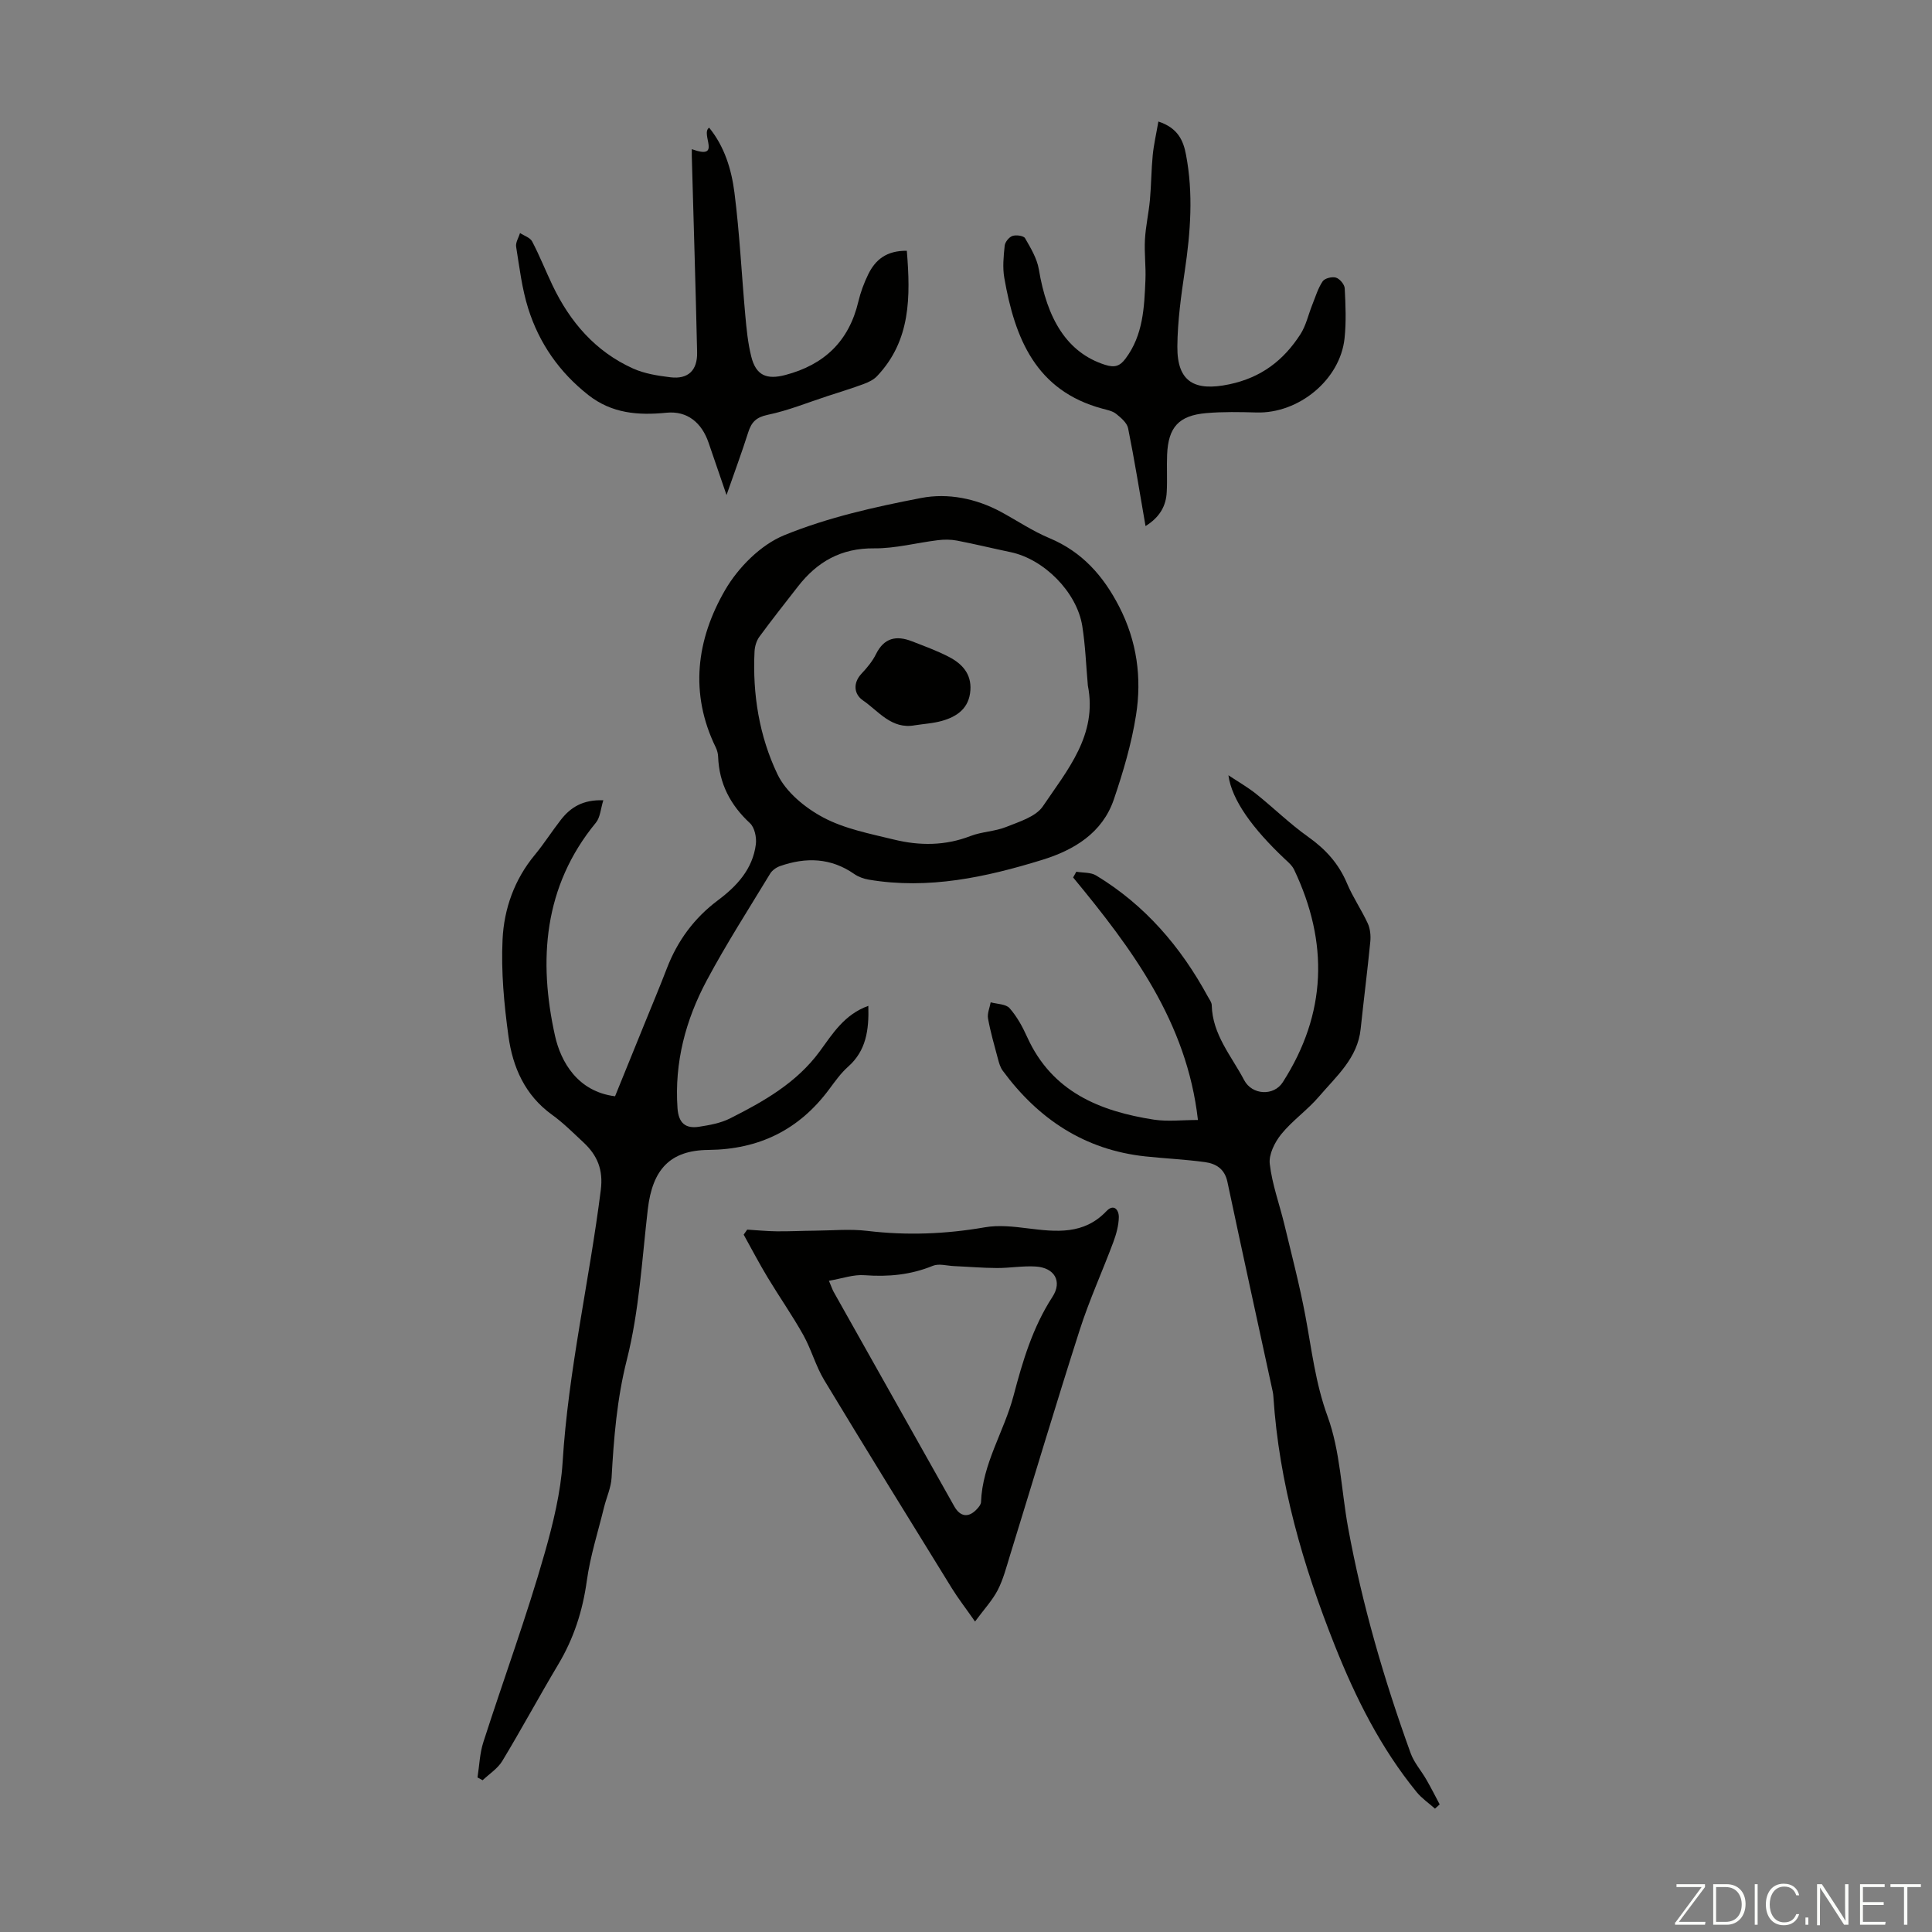 <svg enable-background="new 0 0 400 400" viewBox="0 0 400 400" xmlns="http://www.w3.org/2000/svg"><rect x="0" y="0" width="400" height="400" fill="#808080" stroke="none"/><g fill="#fbfcfa"><path d="m346.9 398 5.4-7.3h-5.2v-.6h5.9v.6l-5.4 7.2h5.5l-.1.6h-6.2v-.5z"/><path d="m354.7 390.1h2.8c2.3 0 3.9 1.6 3.9 4.1s-1.6 4.3-3.9 4.3h-2.8zm.6 7.8h2c2.2 0 3.3-1.6 3.3-3.6 0-1.8-1-3.6-3.3-3.6h-2z"/><path d="m363.9 390.1v8.4h-.6v-8.4z"/><path d="m372.5 396.3c-.4 1.3-1.4 2.3-3.2 2.3-2.4 0-3.7-1.9-3.7-4.3 0-2.3 1.2-4.3 3.7-4.3 1.8 0 2.9 1 3.2 2.4h-.6c-.4-1.1-1.1-1.8-2.5-1.8-2.1 0-3 1.9-3 3.7s.9 3.7 3 3.7c1.4 0 2.1-.7 2.5-1.7z"/><path d="m373.8 398.5v-1.5h.6v1.5z"/><path d="m376.2 398.5v-8.4h1c1.3 2 4.4 6.7 4.9 7.6-.1-1.2-.1-2.4-.1-3.8v-3.8h.7v8.4h-.9c-1.2-1.9-4.4-6.8-5-7.7.1 1.1 0 2.3 0 3.9v3.9h-.6z"/><path d="m390 394.4h-4.3v3.5h4.7l-.1.6h-5.2v-8.4h5.1v.6h-4.5v3.1h4.3z"/><path d="m394.2 390.7h-2.8v-.6h6.3v.6h-2.8v7.8h-.7z"/></g><path d="m179.78 208.25c.15 5.06-.47 9.31-4.2 12.61-1.49 1.32-2.68 3.01-3.88 4.62-6.23 8.42-14.52 12.5-25.03 12.6-7.97.07-11.59 4.06-12.55 12.29-1.21 10.43-1.78 21.05-4.34 31.16-2.06 8.15-2.7 16.21-3.16 24.44-.12 2.06-1.06 4.06-1.56 6.1-1.24 5.07-2.86 10.09-3.57 15.24-.86 6.22-2.7 11.92-5.91 17.29-3.95 6.62-7.61 13.41-11.59 20-.95 1.57-2.69 2.67-4.07 3.98-.35-.19-.7-.38-1.06-.58.39-2.45.46-5 1.22-7.33 4.2-13.07 8.96-25.98 12.71-39.18 1.73-6.08 3.31-12.62 3.69-18.71 1.18-19.06 5.54-37.59 7.91-56.42.53-4.2-.73-7.16-3.56-9.81-2.13-1.98-4.2-4.07-6.55-5.76-5.6-4.04-8.13-9.85-9.01-16.26-.91-6.62-1.54-13.38-1.22-20.02.3-6.35 2.45-12.42 6.68-17.52 1.92-2.32 3.54-4.89 5.4-7.27 2.01-2.58 4.57-4.19 8.78-4.03-.55 1.75-.63 3.53-1.53 4.63-10.86 13.19-11.94 28.53-8.47 44.14 1.2 5.38 4.69 11.55 12.43 12.51 2.01-4.96 4.06-10 6.11-15.04 1.55-3.83 3.16-7.64 4.64-11.5 2.19-5.68 5.66-10.38 10.53-14.02 3.97-2.97 7.21-6.48 7.87-11.59.18-1.42-.25-3.49-1.21-4.38-4.07-3.77-6.39-8.21-6.6-13.76-.02-.66-.21-1.35-.49-1.94-5.48-11.22-3.99-22.35 1.93-32.57 2.71-4.67 7.37-9.37 12.25-11.36 9.01-3.68 18.75-5.86 28.36-7.71 5.51-1.06 11.33.09 16.51 2.88 3.34 1.81 6.53 3.97 10.02 5.43 6.78 2.83 11.18 7.82 14.45 14.18 3.68 7.14 4.72 14.76 3.49 22.49-.93 5.91-2.66 11.75-4.59 17.43-2.37 6.97-8.29 10.5-14.81 12.51-11.68 3.6-23.58 6.19-35.94 4.1-1.04-.18-2.14-.57-3-1.17-4.84-3.37-10-3.51-15.35-1.64-.77.27-1.62.86-2.04 1.54-4.45 7.34-9.1 14.57-13.14 22.13-4.38 8.19-6.72 16.99-6.06 26.46.22 3.1 1.67 4.28 4.48 3.84 2.18-.34 4.47-.75 6.41-1.73 6.98-3.52 13.77-7.36 18.55-13.87 2.68-3.66 5.09-7.64 10.07-9.43zm45.45-66.31c-.37-4.12-.51-8.27-1.16-12.35-1.13-7.02-7.92-13.82-14.82-15.27-3.72-.78-7.41-1.68-11.13-2.4-1.28-.24-2.65-.24-3.95-.08-4.41.54-8.81 1.73-13.2 1.69-6.82-.07-11.79 2.77-15.79 7.93-2.67 3.44-5.38 6.85-7.95 10.36-.61.83-.96 2.01-1.01 3.05-.44 8.85.98 17.56 4.75 25.44 1.77 3.7 5.73 6.95 9.48 8.94 4.45 2.37 9.68 3.36 14.66 4.58 5.28 1.29 10.58 1.29 15.82-.74 2.35-.91 5.06-.94 7.39-1.88 2.71-1.09 6.14-2.11 7.6-4.28 5.05-7.49 11.34-14.77 9.31-24.99z" fill="#010100"/><path d="m248.02 231.88c-2.3-20.31-13.67-35.46-25.84-50.21.22-.4.44-.79.66-1.19 1.38.24 2.98.1 4.09.77 10.12 6.12 17.54 14.77 23.14 25.08.32.58.8 1.19.81 1.8.14 6.08 4.09 10.51 6.71 15.5 1.63 3.1 6.13 3.35 7.99.44 9.12-14.21 9.53-28.93 2.35-44.02-.41-.86-1.23-1.56-1.95-2.23-6.62-6.25-10.95-12.16-11.65-17.31 1.92 1.28 3.94 2.43 5.74 3.86 3.65 2.92 7.01 6.23 10.81 8.92 3.59 2.55 6.3 5.54 8.01 9.62 1.2 2.86 3 5.46 4.3 8.29.51 1.12.64 2.57.51 3.82-.59 6.01-1.36 12-1.99 18.01-.63 6.05-5.03 9.79-8.6 13.97-2.38 2.8-5.52 4.97-7.83 7.81-1.35 1.66-2.62 4.2-2.39 6.17.49 4.24 2.02 8.36 3.03 12.55 1.51 6.28 3.15 12.54 4.34 18.88 1.31 6.98 2.08 13.93 4.59 20.8 2.64 7.23 2.85 15.33 4.25 23.03 2.92 15.97 7.45 31.51 12.97 46.77.71 1.95 2.2 3.61 3.25 5.45.97 1.68 1.84 3.41 2.75 5.12-.32.29-.65.59-.97.88-1.28-1.14-2.73-2.12-3.8-3.43-7.43-9.11-12.62-19.47-16.94-30.33-6.6-16.6-11.55-33.61-12.72-51.55-.02-.33-.06-.67-.13-1-3.14-14.49-6.32-28.97-9.39-43.47-.57-2.69-2.38-3.77-4.66-4.08-4.09-.56-8.22-.74-12.33-1.18-12.58-1.35-22.16-7.74-29.53-17.75-.5-.68-.76-1.58-.98-2.42-.74-2.78-1.55-5.56-2.06-8.38-.19-1.05.35-2.23.55-3.35 1.34.37 3.14.34 3.91 1.21 1.53 1.73 2.69 3.86 3.65 5.99 5.13 11.32 15.01 15.36 26.29 17.1 2.84.42 5.76.06 9.06.06z" fill="#010100"/><path d="m201.87 335.72c-2.03-2.9-3.53-4.83-4.8-6.89-8.85-14.34-17.72-28.67-26.43-43.1-1.76-2.92-2.66-6.35-4.33-9.34-2.28-4.07-4.97-7.91-7.38-11.91-1.75-2.9-3.32-5.91-4.96-8.86.24-.35.49-.7.73-1.04 2.03.12 4.06.33 6.09.35 2.61.03 5.22-.11 7.83-.13 3.65-.03 7.34-.39 10.93.04 8.18.98 16.24.67 24.35-.74 2.87-.5 5.96-.15 8.9.22 5.88.73 11.59 1.36 16.26-3.55 1.57-1.65 2.6-.24 2.58 1.23-.03 1.73-.53 3.52-1.14 5.17-2.26 6.06-4.97 11.98-6.94 18.13-4.97 15.5-9.62 31.1-14.43 46.66-.76 2.45-1.4 4.99-2.56 7.25-1.11 2.13-2.81 3.95-4.7 6.51zm-30.25-70.55c.62 1.47.75 1.89.97 2.28 8.32 14.81 16.64 29.62 24.98 44.42 1.26 2.23 3 2.41 4.71.55.37-.4.81-.94.83-1.42.28-7.94 4.77-14.59 6.73-22.02 1.88-7.14 3.96-14.17 8.06-20.48 2.08-3.2.43-6.04-3.46-6.28-2.66-.17-5.35.32-8.03.31-2.97-.01-5.94-.27-8.92-.4-1.46-.07-3.12-.57-4.35-.06-4.58 1.88-9.22 2.31-14.12 1.95-2.28-.19-4.65.68-7.4 1.15z" fill="#010100"/><path d="m187.75 51.92c.77 9.54.83 18.56-6.16 25.95-.7.74-1.76 1.26-2.74 1.62-2.48.92-5.02 1.7-7.54 2.52-4.11 1.34-8.15 3-12.35 3.87-2.4.5-3.38 1.52-4.05 3.63-1.3 4.1-2.8 8.13-4.49 12.98-1.41-4.12-2.56-7.48-3.72-10.84-1.41-4.12-4.39-6.63-8.72-6.2-5.91.59-11.33.14-16.18-3.67-5.99-4.71-10.18-10.72-12.44-17.91-1.3-4.12-1.81-8.5-2.5-12.79-.14-.88.52-1.88.81-2.83.86.57 2.08.94 2.5 1.73 1.55 2.95 2.78 6.07 4.22 9.09 3.62 7.59 8.88 13.7 16.64 17.21 2.38 1.08 5.13 1.51 7.76 1.83 3.65.45 5.63-1.4 5.54-5.18-.3-13.52-.73-27.04-1.1-40.56-.01-.42 0-.84 0-1.49 6.36 2.32 1.72-3.16 3.59-4.45 3.21 3.95 4.63 8.68 5.24 13.45 1.07 8.41 1.48 16.91 2.24 25.36.26 2.88.54 5.79 1.24 8.58.98 3.94 3.21 4.83 7.05 3.82 8.07-2.12 13.18-7 15.12-15.19.46-1.94 1.17-3.86 2.05-5.66 1.46-2.98 3.75-4.92 7.99-4.87z" fill="#010100"/><path d="m237.17 108.92c-1.23-7.07-2.28-13.69-3.61-20.26-.23-1.12-1.47-2.17-2.47-2.97-.74-.6-1.83-.81-2.8-1.07-13.87-3.71-18.19-14.63-20.36-27.09-.38-2.16-.15-4.46.08-6.67.08-.75.9-1.77 1.61-2.01.77-.26 2.31-.05 2.61.47 1.17 2.03 2.47 4.19 2.85 6.44 1.7 10.24 5.79 17.24 13.71 19.77 2.01.64 3.07.27 4.23-1.27 3.66-4.87 3.89-10.6 4.13-16.3.12-2.79-.26-5.6-.1-8.38.15-2.74.78-5.46 1.03-8.2.28-3.08.28-6.18.58-9.26.22-2.21.73-4.4 1.17-6.96 4.09 1.34 5.18 4.01 5.72 6.88 1.53 8.01.94 16.01-.25 24.03-.77 5.19-1.5 10.44-1.54 15.67-.06 7.37 3.59 9.33 10.74 7.83 6.65-1.4 11.26-4.97 14.74-10.37 1.17-1.82 1.64-4.08 2.46-6.12.66-1.64 1.17-3.39 2.14-4.83.43-.64 1.96-1.02 2.76-.77.79.25 1.77 1.41 1.81 2.22.18 3.46.33 6.96-.04 10.39-.93 8.55-9.49 15.56-18.22 15.31-3.46-.1-6.95-.17-10.4.13-5.69.49-7.87 2.91-8.11 8.58-.11 2.57.06 5.15-.08 7.72-.13 2.93-1.45 5.26-4.39 7.09z" fill="#010100"/><path d="m189.42 150.16c-4.86.9-7.53-2.95-10.77-5.16-1.78-1.22-2.17-3.52-.26-5.55 1.14-1.21 2.25-2.55 2.98-4.03 1.68-3.39 4.22-3.9 7.43-2.65 2.59 1.01 5.22 1.96 7.68 3.24 2.69 1.4 4.66 3.48 4.43 6.88-.25 3.73-2.72 5.47-5.92 6.37-1.79.5-3.7.61-5.57.9z" fill="#010100"/></svg>